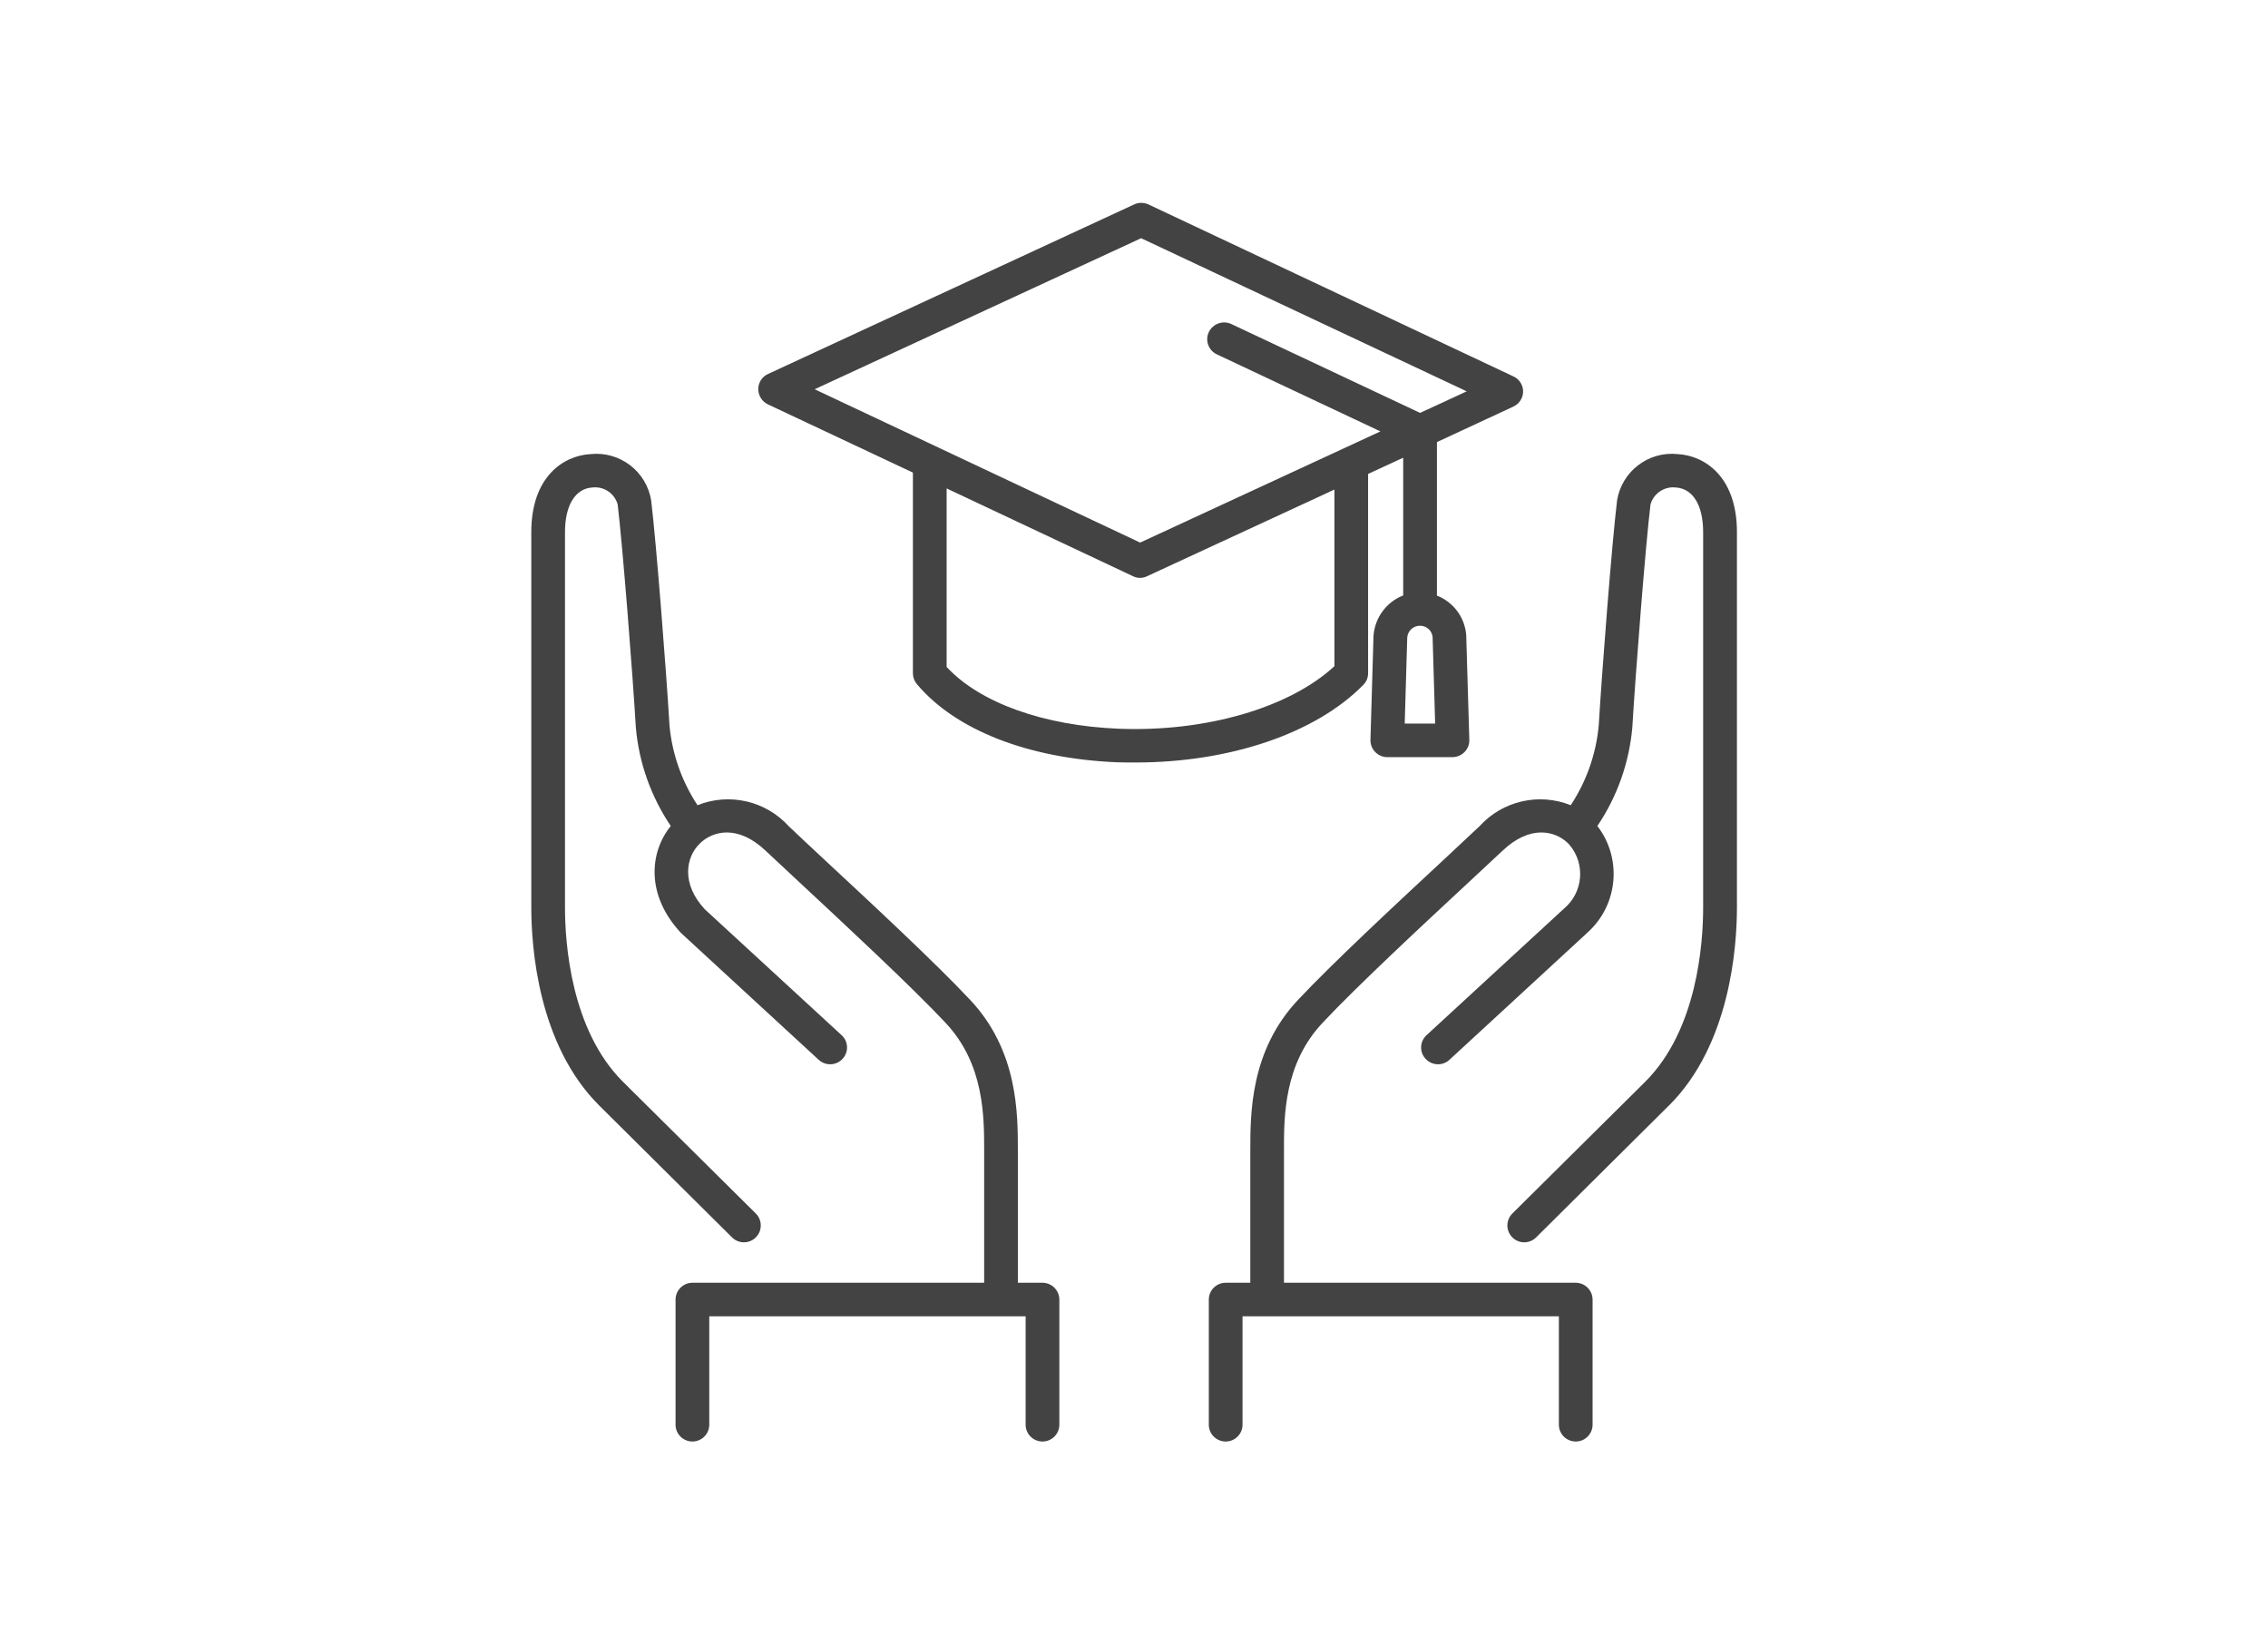 <?xml version="1.0" encoding="UTF-8"?><svg id="a" xmlns="http://www.w3.org/2000/svg" width="118.938" height="86.25" viewBox="0 0 118.938 86.25"><defs><style>.c{fill:#434343;fill-rule:evenodd;}</style></defs><path id="b" class="c" d="M87.518,57.97l-6.959,6.91c-.345,.345-.905,.346-1.25,0s-.346-.905,0-1.25l6.96-6.9c2.75-2.73,3.047-7.3,3.047-9.14V27.9c0-1.41-.539-2.29-1.442-2.34-.598-.065-1.155,.311-1.319,.89-.262,2.15-.785,8.86-.953,11.69-.163,1.851-.793,3.63-1.833,5.17,1.304,1.699,1.092,4.113-.487,5.56l-7.271,6.7c-.359,.331-.918,.309-1.249-.05-.33-.352-.311-.904,.04-1.234,.002-.002,.004-.004,.007-.006l7.222-6.65c.996-.843,1.12-2.333,.278-3.329-.02-.024-.041-.048-.063-.071-.69-.68-2.006-.99-3.443,.37-.456,.43-1.073,1-1.781,1.66-2.337,2.17-5.867,5.45-7.664,7.37-2.031,2.16-2.027,4.91-2.024,6.72v6.91h15.3c.486,.001,.881,.394,.884,.88v6.59c-.017,.489-.426,.871-.914,.854-.465-.016-.839-.389-.854-.854v-5.71h-16.59v5.71c-.017,.489-.426,.871-.914,.854-.465-.016-.839-.389-.854-.854v-6.59c.003-.487,.398-.879,.885-.88h1.291v-6.9c0-1.97-.009-5.26,2.5-7.93,1.838-1.96,5.254-5.13,7.749-7.45,.705-.66,1.319-1.23,1.773-1.66,1.208-1.329,3.114-1.768,4.781-1.1,.827-1.251,1.331-2.687,1.469-4.18,.17-2.85,.69-9.55,.962-11.8,.248-1.525,1.644-2.592,3.181-2.43,1.433,.08,3.105,1.2,3.105,4.09v19.69c-.002,2.05-.349,7.179-3.567,10.38Zm-8.156-36.65l-4.007,1.86v8.05c.867,.338,1.464,1.143,1.536,2.07l.163,5.5c.005,.235-.085,.462-.25,.63-.167,.171-.396,.269-.635,.27h-3.416c-.239-.001-.468-.099-.635-.27-.164-.168-.254-.395-.249-.63l.16-5.46c.068-.948,.673-1.772,1.557-2.12v-7.22l-1.841,.85v10.45c.001,.229-.089,.448-.25,.61-2.5,2.55-7.013,4.07-11.941,4.07-.317,0-.636,0-.956-.01-4.666-.19-8.5-1.69-10.524-4.11-.129-.158-.2-.356-.2-.56v-10.52l-7.609-3.58c-.306-.149-.5-.46-.5-.8,0-.34,.2-.649,.51-.79l19.2-8.89c.239-.11,.514-.11,.753,0l19.144,9.02c.435,.203,.623,.72,.42,1.155-.088,.188-.24,.339-.43,.425h0Zm-4.1,16.62l-.134-4.55c-.041-.334-.327-.584-.664-.58-.35,0-.641,.271-.666,.62l-.132,4.51h1.596Zm-25.619-2.97c1.743,1.88,5.085,3.08,9.029,3.24,4.567,.18,8.952-1.1,11.308-3.28v-9.26l-9.817,4.54c-.116,.059-.244,.09-.374,.09-.132,0-.262-.031-.38-.09l-9.766-4.6v9.36h0Zm10.2-22.48l-17.121,7.92,17.07,8.04,12.6-5.83-8.578-4.04c-.438-.204-.628-.725-.423-1.163,.001-.002,.002-.005,.003-.007,.213-.438,.737-.624,1.178-.42l9.9,4.66,2.446-1.13-17.075-8.03Zm-16.692,32.51c2.489,2.31,5.9,5.48,7.728,7.43,2.508,2.67,2.5,5.96,2.5,7.93v6.9h1.291c.486,.001,.881,.394,.884,.88v6.59c-.017,.489-.426,.871-.914,.854-.465-.016-.839-.389-.854-.854v-5.71h-16.591v5.71c-.017,.489-.426,.871-.914,.854-.465-.016-.839-.389-.854-.854v-6.59c.003-.486,.398-.879,.884-.88h15.3v-6.91c0-1.81,.008-4.56-2.025-6.72-1.791-1.91-5.312-5.18-7.643-7.35-.717-.67-1.341-1.25-1.8-1.68-1.437-1.36-2.754-1.05-3.444-.37-.744,.72-.978,2.12,.265,3.45l7.173,6.6c.355,.326,.379,.878,.053,1.233l-.006,.007c-.331,.359-.891,.381-1.25,.05l-7.221-6.65c-1.847-1.98-1.659-4.22-.537-5.61-1.039-1.54-1.67-3.319-1.832-5.17-.166-2.81-.69-9.51-.953-11.69-.161-.58-.72-.958-1.319-.89-.9,.05-1.443,.93-1.443,2.34v19.69c0,1.84,.3,6.41,3.048,9.14l6.96,6.9c.345,.345,.345,.905,0,1.25s-.905,.345-1.25,0l-6.96-6.91c-3.218-3.2-3.565-8.33-3.565-10.38V27.9c0-2.89,1.672-4.01,3.106-4.09,1.537-.162,2.933,.905,3.181,2.43,.266,2.21,.794,8.97,.961,11.8,.138,1.493,.643,2.929,1.469,4.18,1.667-.668,3.574-.229,4.782,1.1,.456,.439,1.077,1.01,1.79,1.679h.003Z"/></svg>